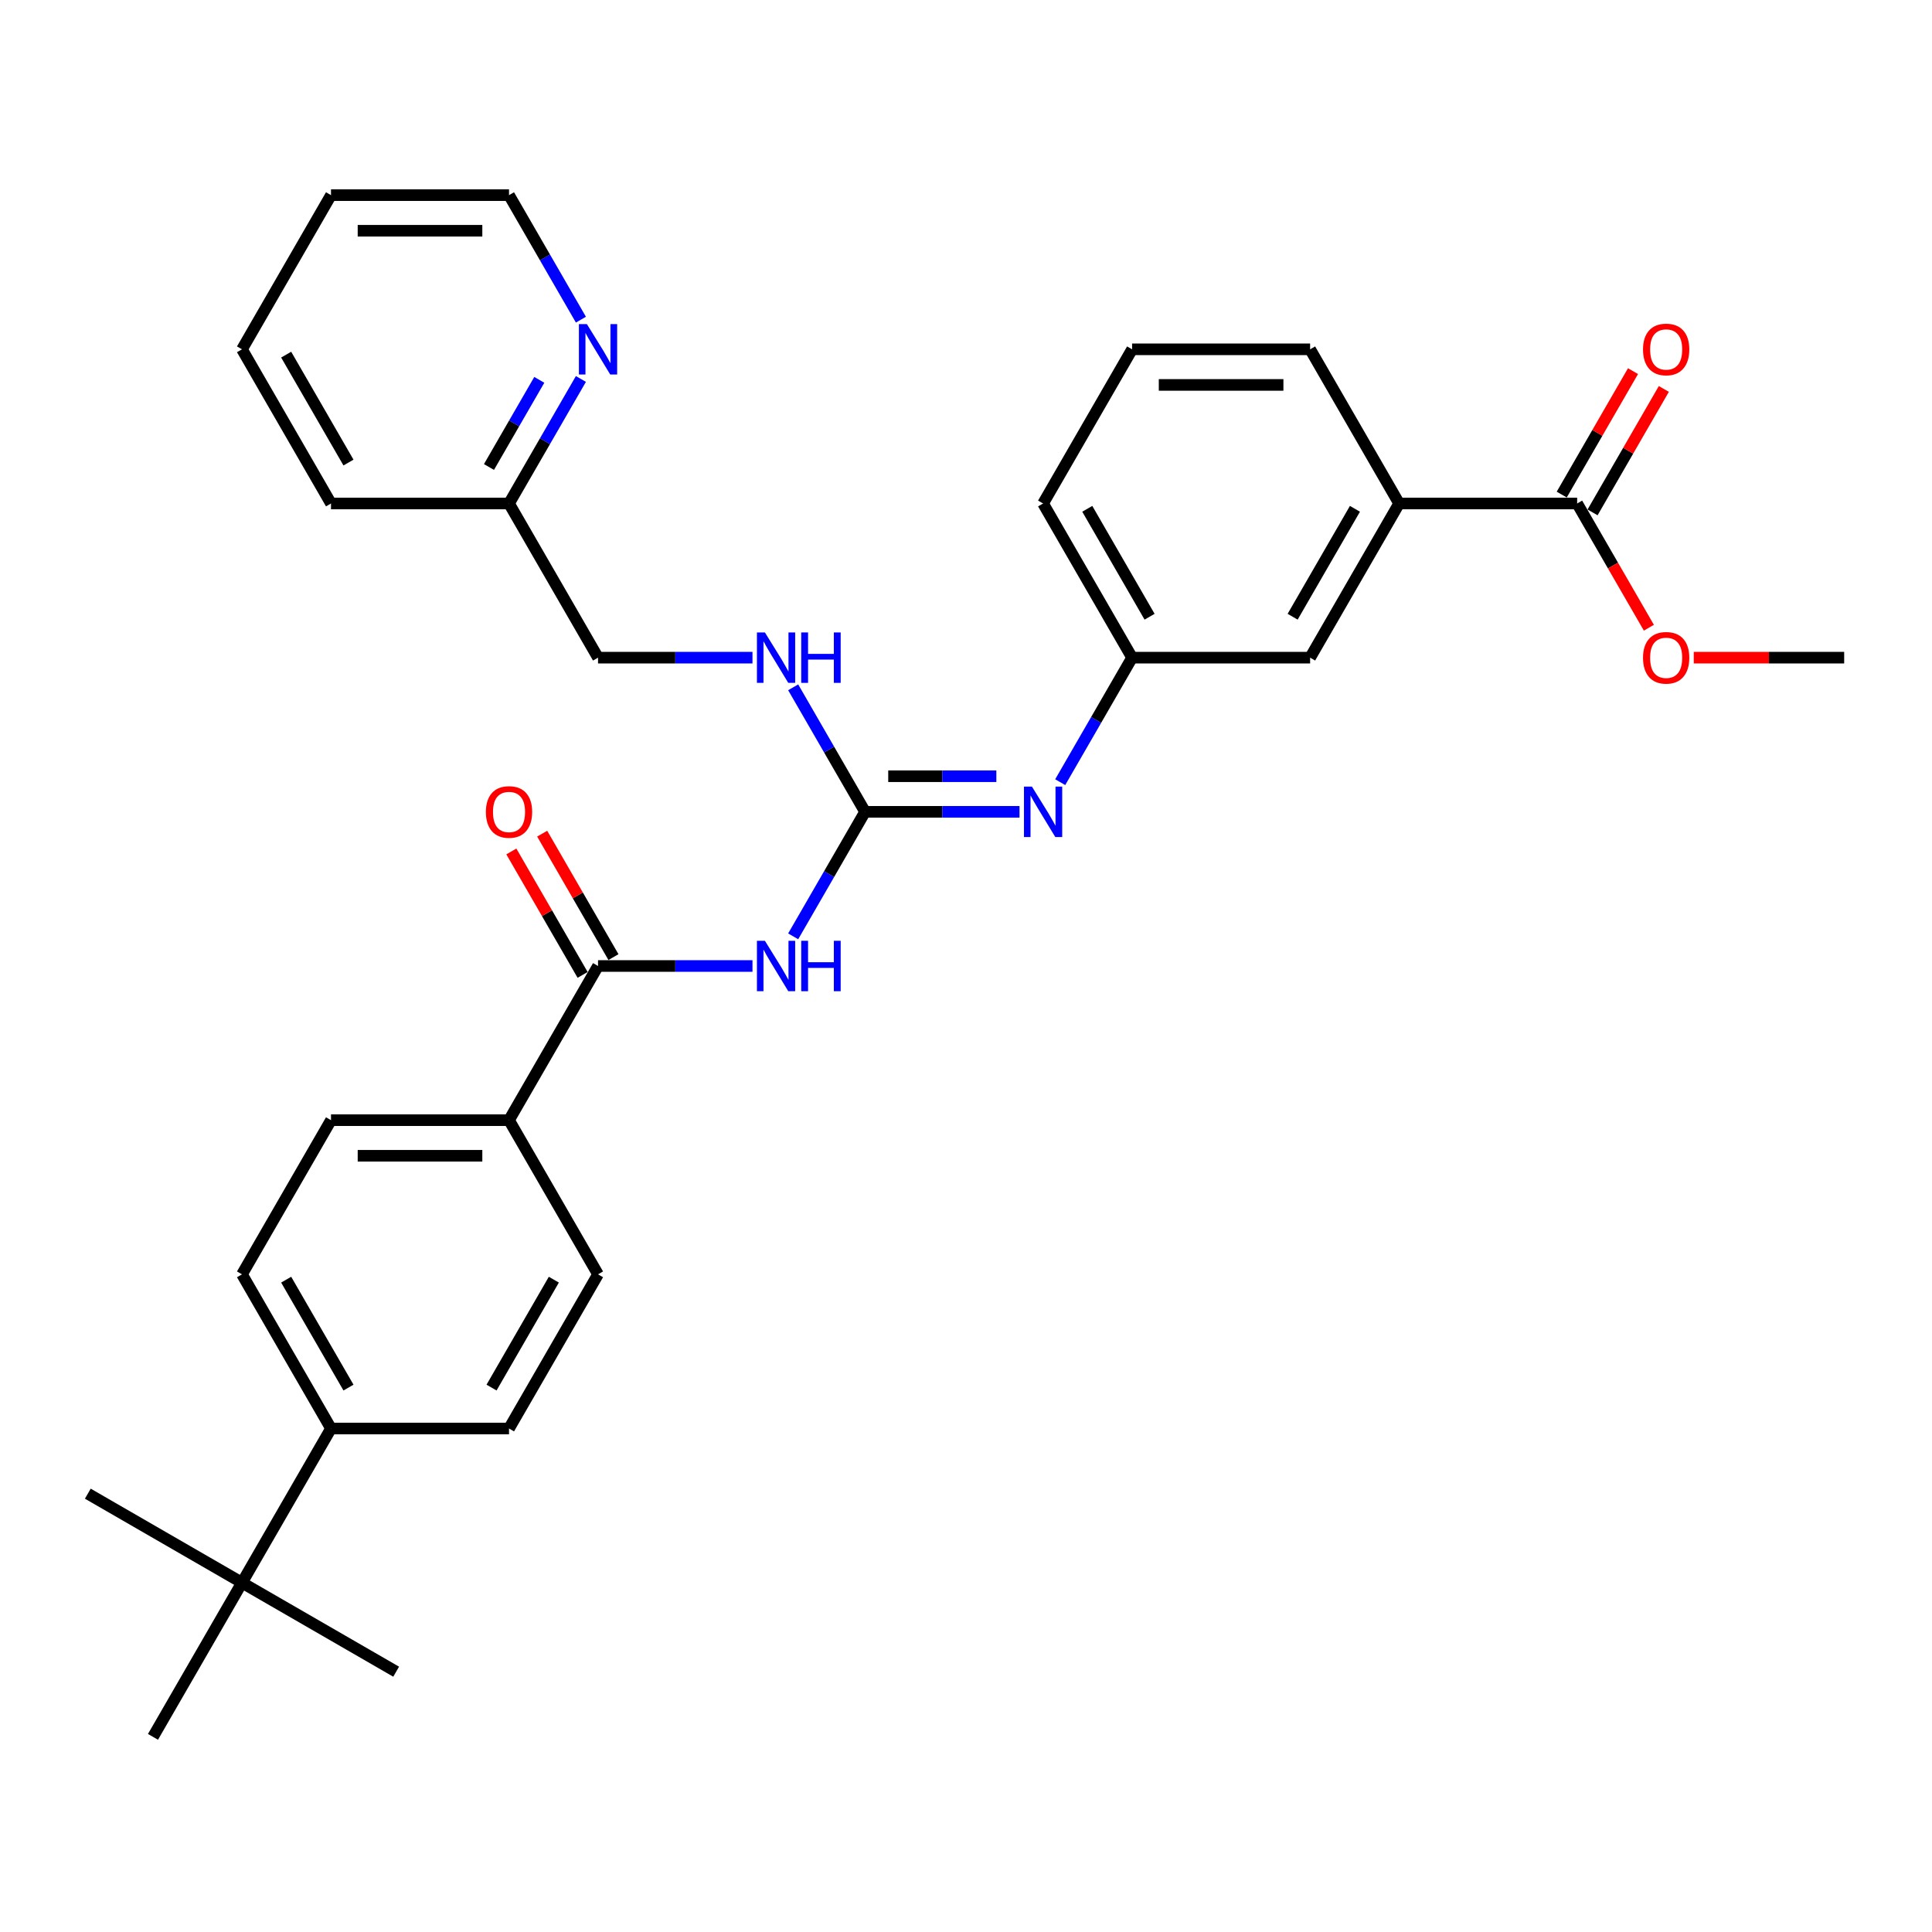 <?xml version='1.0' encoding='iso-8859-1'?>
<svg version='1.1' baseProfile='full'
              xmlns='http://www.w3.org/2000/svg'
                      xmlns:rdkit='http://www.rdkit.org/xml'
                      xmlns:xlink='http://www.w3.org/1999/xlink'
                  xml:space='preserve'
width='1000px' height='1000px' viewBox='0 0 1000 1000'>
<!-- END OF HEADER -->
<rect style='opacity:1.0;fill:#FFFFFF;stroke:none' width='1000' height='1000' x='0' y='0'> </rect>
<path class='bond-0' d='M 410.547,484.649 L 429.151,452.425' style='fill:none;fill-rule:evenodd;stroke:#0000FF;stroke-width:6px;stroke-linecap:butt;stroke-linejoin:miter;stroke-opacity:1' />
<path class='bond-0' d='M 429.151,452.425 L 447.756,420.201' style='fill:none;fill-rule:evenodd;stroke:#000000;stroke-width:6px;stroke-linecap:butt;stroke-linejoin:miter;stroke-opacity:1' />
<path class='bond-1' d='M 389.484,500 L 349.512,500' style='fill:none;fill-rule:evenodd;stroke:#0000FF;stroke-width:6px;stroke-linecap:butt;stroke-linejoin:miter;stroke-opacity:1' />
<path class='bond-1' d='M 349.512,500 L 309.54,500' style='fill:none;fill-rule:evenodd;stroke:#000000;stroke-width:6px;stroke-linecap:butt;stroke-linejoin:miter;stroke-opacity:1' />
<path class='bond-2' d='M 447.756,420.201 L 487.728,420.201' style='fill:none;fill-rule:evenodd;stroke:#000000;stroke-width:6px;stroke-linecap:butt;stroke-linejoin:miter;stroke-opacity:1' />
<path class='bond-2' d='M 487.728,420.201 L 527.7,420.201' style='fill:none;fill-rule:evenodd;stroke:#0000FF;stroke-width:6px;stroke-linecap:butt;stroke-linejoin:miter;stroke-opacity:1' />
<path class='bond-2' d='M 459.747,401.773 L 487.728,401.773' style='fill:none;fill-rule:evenodd;stroke:#000000;stroke-width:6px;stroke-linecap:butt;stroke-linejoin:miter;stroke-opacity:1' />
<path class='bond-2' d='M 487.728,401.773 L 515.708,401.773' style='fill:none;fill-rule:evenodd;stroke:#0000FF;stroke-width:6px;stroke-linecap:butt;stroke-linejoin:miter;stroke-opacity:1' />
<path class='bond-6' d='M 447.756,420.201 L 429.151,387.978' style='fill:none;fill-rule:evenodd;stroke:#000000;stroke-width:6px;stroke-linecap:butt;stroke-linejoin:miter;stroke-opacity:1' />
<path class='bond-6' d='M 429.151,387.978 L 410.547,355.754' style='fill:none;fill-rule:evenodd;stroke:#0000FF;stroke-width:6px;stroke-linecap:butt;stroke-linejoin:miter;stroke-opacity:1' />
<path class='bond-5' d='M 309.54,500 L 263.469,579.799' style='fill:none;fill-rule:evenodd;stroke:#000000;stroke-width:6px;stroke-linecap:butt;stroke-linejoin:miter;stroke-opacity:1' />
<path class='bond-10' d='M 317.52,495.393 L 299.075,463.445' style='fill:none;fill-rule:evenodd;stroke:#000000;stroke-width:6px;stroke-linecap:butt;stroke-linejoin:miter;stroke-opacity:1' />
<path class='bond-10' d='M 299.075,463.445 L 280.631,431.498' style='fill:none;fill-rule:evenodd;stroke:#FF0000;stroke-width:6px;stroke-linecap:butt;stroke-linejoin:miter;stroke-opacity:1' />
<path class='bond-10' d='M 301.561,504.607 L 283.116,472.66' style='fill:none;fill-rule:evenodd;stroke:#000000;stroke-width:6px;stroke-linecap:butt;stroke-linejoin:miter;stroke-opacity:1' />
<path class='bond-10' d='M 283.116,472.66 L 264.671,440.712' style='fill:none;fill-rule:evenodd;stroke:#FF0000;stroke-width:6px;stroke-linecap:butt;stroke-linejoin:miter;stroke-opacity:1' />
<path class='bond-9' d='M 548.762,404.85 L 567.367,372.626' style='fill:none;fill-rule:evenodd;stroke:#0000FF;stroke-width:6px;stroke-linecap:butt;stroke-linejoin:miter;stroke-opacity:1' />
<path class='bond-9' d='M 567.367,372.626 L 585.971,340.403' style='fill:none;fill-rule:evenodd;stroke:#000000;stroke-width:6px;stroke-linecap:butt;stroke-linejoin:miter;stroke-opacity:1' />
<path class='bond-3' d='M 816.33,260.604 L 724.187,260.604' style='fill:none;fill-rule:evenodd;stroke:#000000;stroke-width:6px;stroke-linecap:butt;stroke-linejoin:miter;stroke-opacity:1' />
<path class='bond-13' d='M 824.31,265.211 L 842.755,233.264' style='fill:none;fill-rule:evenodd;stroke:#000000;stroke-width:6px;stroke-linecap:butt;stroke-linejoin:miter;stroke-opacity:1' />
<path class='bond-13' d='M 842.755,233.264 L 861.2,201.316' style='fill:none;fill-rule:evenodd;stroke:#FF0000;stroke-width:6px;stroke-linecap:butt;stroke-linejoin:miter;stroke-opacity:1' />
<path class='bond-13' d='M 808.35,255.997 L 826.795,224.049' style='fill:none;fill-rule:evenodd;stroke:#000000;stroke-width:6px;stroke-linecap:butt;stroke-linejoin:miter;stroke-opacity:1' />
<path class='bond-13' d='M 826.795,224.049 L 845.24,192.102' style='fill:none;fill-rule:evenodd;stroke:#FF0000;stroke-width:6px;stroke-linecap:butt;stroke-linejoin:miter;stroke-opacity:1' />
<path class='bond-20' d='M 816.33,260.604 L 834.892,292.754' style='fill:none;fill-rule:evenodd;stroke:#000000;stroke-width:6px;stroke-linecap:butt;stroke-linejoin:miter;stroke-opacity:1' />
<path class='bond-20' d='M 834.892,292.754 L 853.454,324.904' style='fill:none;fill-rule:evenodd;stroke:#FF0000;stroke-width:6px;stroke-linecap:butt;stroke-linejoin:miter;stroke-opacity:1' />
<path class='bond-4' d='M 724.187,260.604 L 678.115,340.403' style='fill:none;fill-rule:evenodd;stroke:#000000;stroke-width:6px;stroke-linecap:butt;stroke-linejoin:miter;stroke-opacity:1' />
<path class='bond-4' d='M 701.316,263.359 L 669.066,319.218' style='fill:none;fill-rule:evenodd;stroke:#000000;stroke-width:6px;stroke-linecap:butt;stroke-linejoin:miter;stroke-opacity:1' />
<path class='bond-33' d='M 724.187,260.604 L 678.115,180.805' style='fill:none;fill-rule:evenodd;stroke:#000000;stroke-width:6px;stroke-linecap:butt;stroke-linejoin:miter;stroke-opacity:1' />
<path class='bond-14' d='M 263.469,579.799 L 309.54,659.597' style='fill:none;fill-rule:evenodd;stroke:#000000;stroke-width:6px;stroke-linecap:butt;stroke-linejoin:miter;stroke-opacity:1' />
<path class='bond-15' d='M 263.469,579.799 L 171.325,579.799' style='fill:none;fill-rule:evenodd;stroke:#000000;stroke-width:6px;stroke-linecap:butt;stroke-linejoin:miter;stroke-opacity:1' />
<path class='bond-15' d='M 249.647,598.227 L 185.147,598.227' style='fill:none;fill-rule:evenodd;stroke:#000000;stroke-width:6px;stroke-linecap:butt;stroke-linejoin:miter;stroke-opacity:1' />
<path class='bond-19' d='M 389.484,340.403 L 349.512,340.403' style='fill:none;fill-rule:evenodd;stroke:#0000FF;stroke-width:6px;stroke-linecap:butt;stroke-linejoin:miter;stroke-opacity:1' />
<path class='bond-19' d='M 349.512,340.403 L 309.54,340.403' style='fill:none;fill-rule:evenodd;stroke:#000000;stroke-width:6px;stroke-linecap:butt;stroke-linejoin:miter;stroke-opacity:1' />
<path class='bond-7' d='M 125.253,819.195 L 171.325,739.396' style='fill:none;fill-rule:evenodd;stroke:#000000;stroke-width:6px;stroke-linecap:butt;stroke-linejoin:miter;stroke-opacity:1' />
<path class='bond-23' d='M 125.253,819.195 L 45.455,773.123' style='fill:none;fill-rule:evenodd;stroke:#000000;stroke-width:6px;stroke-linecap:butt;stroke-linejoin:miter;stroke-opacity:1' />
<path class='bond-24' d='M 125.253,819.195 L 205.052,865.267' style='fill:none;fill-rule:evenodd;stroke:#000000;stroke-width:6px;stroke-linecap:butt;stroke-linejoin:miter;stroke-opacity:1' />
<path class='bond-25' d='M 125.253,819.195 L 79.181,898.993' style='fill:none;fill-rule:evenodd;stroke:#000000;stroke-width:6px;stroke-linecap:butt;stroke-linejoin:miter;stroke-opacity:1' />
<path class='bond-8' d='M 171.325,739.396 L 125.253,659.597' style='fill:none;fill-rule:evenodd;stroke:#000000;stroke-width:6px;stroke-linecap:butt;stroke-linejoin:miter;stroke-opacity:1' />
<path class='bond-8' d='M 180.374,718.212 L 148.124,662.353' style='fill:none;fill-rule:evenodd;stroke:#000000;stroke-width:6px;stroke-linecap:butt;stroke-linejoin:miter;stroke-opacity:1' />
<path class='bond-32' d='M 171.325,739.396 L 263.469,739.396' style='fill:none;fill-rule:evenodd;stroke:#000000;stroke-width:6px;stroke-linecap:butt;stroke-linejoin:miter;stroke-opacity:1' />
<path class='bond-11' d='M 585.971,340.403 L 678.115,340.403' style='fill:none;fill-rule:evenodd;stroke:#000000;stroke-width:6px;stroke-linecap:butt;stroke-linejoin:miter;stroke-opacity:1' />
<path class='bond-27' d='M 585.971,340.403 L 539.899,260.604' style='fill:none;fill-rule:evenodd;stroke:#000000;stroke-width:6px;stroke-linecap:butt;stroke-linejoin:miter;stroke-opacity:1' />
<path class='bond-27' d='M 595.02,319.218 L 562.77,263.359' style='fill:none;fill-rule:evenodd;stroke:#000000;stroke-width:6px;stroke-linecap:butt;stroke-linejoin:miter;stroke-opacity:1' />
<path class='bond-12' d='M 300.677,196.156 L 282.073,228.38' style='fill:none;fill-rule:evenodd;stroke:#0000FF;stroke-width:6px;stroke-linecap:butt;stroke-linejoin:miter;stroke-opacity:1' />
<path class='bond-12' d='M 282.073,228.38 L 263.469,260.604' style='fill:none;fill-rule:evenodd;stroke:#000000;stroke-width:6px;stroke-linecap:butt;stroke-linejoin:miter;stroke-opacity:1' />
<path class='bond-12' d='M 279.136,196.609 L 266.113,219.166' style='fill:none;fill-rule:evenodd;stroke:#0000FF;stroke-width:6px;stroke-linecap:butt;stroke-linejoin:miter;stroke-opacity:1' />
<path class='bond-12' d='M 266.113,219.166 L 253.09,241.722' style='fill:none;fill-rule:evenodd;stroke:#000000;stroke-width:6px;stroke-linecap:butt;stroke-linejoin:miter;stroke-opacity:1' />
<path class='bond-26' d='M 300.677,165.454 L 282.073,133.23' style='fill:none;fill-rule:evenodd;stroke:#0000FF;stroke-width:6px;stroke-linecap:butt;stroke-linejoin:miter;stroke-opacity:1' />
<path class='bond-26' d='M 282.073,133.23 L 263.469,101.007' style='fill:none;fill-rule:evenodd;stroke:#000000;stroke-width:6px;stroke-linecap:butt;stroke-linejoin:miter;stroke-opacity:1' />
<path class='bond-16' d='M 309.54,659.597 L 263.469,739.396' style='fill:none;fill-rule:evenodd;stroke:#000000;stroke-width:6px;stroke-linecap:butt;stroke-linejoin:miter;stroke-opacity:1' />
<path class='bond-16' d='M 286.67,662.353 L 254.42,718.212' style='fill:none;fill-rule:evenodd;stroke:#000000;stroke-width:6px;stroke-linecap:butt;stroke-linejoin:miter;stroke-opacity:1' />
<path class='bond-17' d='M 171.325,579.799 L 125.253,659.597' style='fill:none;fill-rule:evenodd;stroke:#000000;stroke-width:6px;stroke-linecap:butt;stroke-linejoin:miter;stroke-opacity:1' />
<path class='bond-18' d='M 263.469,260.604 L 309.54,340.403' style='fill:none;fill-rule:evenodd;stroke:#000000;stroke-width:6px;stroke-linecap:butt;stroke-linejoin:miter;stroke-opacity:1' />
<path class='bond-28' d='M 263.469,260.604 L 171.325,260.604' style='fill:none;fill-rule:evenodd;stroke:#000000;stroke-width:6px;stroke-linecap:butt;stroke-linejoin:miter;stroke-opacity:1' />
<path class='bond-29' d='M 876.684,340.403 L 915.615,340.403' style='fill:none;fill-rule:evenodd;stroke:#FF0000;stroke-width:6px;stroke-linecap:butt;stroke-linejoin:miter;stroke-opacity:1' />
<path class='bond-29' d='M 915.615,340.403 L 954.545,340.403' style='fill:none;fill-rule:evenodd;stroke:#000000;stroke-width:6px;stroke-linecap:butt;stroke-linejoin:miter;stroke-opacity:1' />
<path class='bond-21' d='M 678.115,180.805 L 585.971,180.805' style='fill:none;fill-rule:evenodd;stroke:#000000;stroke-width:6px;stroke-linecap:butt;stroke-linejoin:miter;stroke-opacity:1' />
<path class='bond-21' d='M 664.293,199.234 L 599.793,199.234' style='fill:none;fill-rule:evenodd;stroke:#000000;stroke-width:6px;stroke-linecap:butt;stroke-linejoin:miter;stroke-opacity:1' />
<path class='bond-22' d='M 585.971,180.805 L 539.899,260.604' style='fill:none;fill-rule:evenodd;stroke:#000000;stroke-width:6px;stroke-linecap:butt;stroke-linejoin:miter;stroke-opacity:1' />
<path class='bond-34' d='M 263.469,101.007 L 171.325,101.007' style='fill:none;fill-rule:evenodd;stroke:#000000;stroke-width:6px;stroke-linecap:butt;stroke-linejoin:miter;stroke-opacity:1' />
<path class='bond-34' d='M 249.647,119.435 L 185.147,119.435' style='fill:none;fill-rule:evenodd;stroke:#000000;stroke-width:6px;stroke-linecap:butt;stroke-linejoin:miter;stroke-opacity:1' />
<path class='bond-31' d='M 171.325,260.604 L 125.253,180.805' style='fill:none;fill-rule:evenodd;stroke:#000000;stroke-width:6px;stroke-linecap:butt;stroke-linejoin:miter;stroke-opacity:1' />
<path class='bond-31' d='M 180.374,239.42 L 148.124,183.561' style='fill:none;fill-rule:evenodd;stroke:#000000;stroke-width:6px;stroke-linecap:butt;stroke-linejoin:miter;stroke-opacity:1' />
<path class='bond-30' d='M 171.325,101.007 L 125.253,180.805' style='fill:none;fill-rule:evenodd;stroke:#000000;stroke-width:6px;stroke-linecap:butt;stroke-linejoin:miter;stroke-opacity:1' />
<path  class='atom-0' d='M 395.916 486.952
L 404.467 500.774
Q 405.314 502.138, 406.678 504.607
Q 408.042 507.077, 408.116 507.224
L 408.116 486.952
L 411.58 486.952
L 411.58 513.048
L 408.005 513.048
L 398.828 497.936
Q 397.759 496.167, 396.616 494.14
Q 395.51 492.113, 395.179 491.486
L 395.179 513.048
L 391.788 513.048
L 391.788 486.952
L 395.916 486.952
' fill='#0000FF'/>
<path  class='atom-0' d='M 414.713 486.952
L 418.251 486.952
L 418.251 498.047
L 431.594 498.047
L 431.594 486.952
L 435.132 486.952
L 435.132 513.048
L 431.594 513.048
L 431.594 500.995
L 418.251 500.995
L 418.251 513.048
L 414.713 513.048
L 414.713 486.952
' fill='#0000FF'/>
<path  class='atom-3' d='M 534.131 407.154
L 542.682 420.975
Q 543.53 422.339, 544.894 424.808
Q 546.257 427.278, 546.331 427.425
L 546.331 407.154
L 549.796 407.154
L 549.796 433.249
L 546.22 433.249
L 537.043 418.137
Q 535.974 416.368, 534.831 414.341
Q 533.726 412.314, 533.394 411.687
L 533.394 433.249
L 530.003 433.249
L 530.003 407.154
L 534.131 407.154
' fill='#0000FF'/>
<path  class='atom-7' d='M 395.916 327.355
L 404.467 341.177
Q 405.314 342.54, 406.678 345.01
Q 408.042 347.479, 408.116 347.627
L 408.116 327.355
L 411.58 327.355
L 411.58 353.45
L 408.005 353.45
L 398.828 338.339
Q 397.759 336.569, 396.616 334.542
Q 395.51 332.515, 395.179 331.889
L 395.179 353.45
L 391.788 353.45
L 391.788 327.355
L 395.916 327.355
' fill='#0000FF'/>
<path  class='atom-7' d='M 414.713 327.355
L 418.251 327.355
L 418.251 338.449
L 431.594 338.449
L 431.594 327.355
L 435.132 327.355
L 435.132 353.45
L 431.594 353.45
L 431.594 341.398
L 418.251 341.398
L 418.251 353.45
L 414.713 353.45
L 414.713 327.355
' fill='#0000FF'/>
<path  class='atom-11' d='M 251.49 420.275
Q 251.49 414.009, 254.586 410.508
Q 257.682 407.006, 263.469 407.006
Q 269.255 407.006, 272.351 410.508
Q 275.447 414.009, 275.447 420.275
Q 275.447 426.615, 272.314 430.227
Q 269.182 433.802, 263.469 433.802
Q 257.719 433.802, 254.586 430.227
Q 251.49 426.651, 251.49 420.275
M 263.469 430.853
Q 267.449 430.853, 269.587 428.199
Q 271.762 425.509, 271.762 420.275
Q 271.762 415.152, 269.587 412.572
Q 267.449 409.955, 263.469 409.955
Q 259.488 409.955, 257.313 412.535
Q 255.176 415.115, 255.176 420.275
Q 255.176 425.546, 257.313 428.199
Q 259.488 430.853, 263.469 430.853
' fill='#FF0000'/>
<path  class='atom-13' d='M 303.772 167.758
L 312.323 181.579
Q 313.171 182.943, 314.535 185.412
Q 315.898 187.882, 315.972 188.029
L 315.972 167.758
L 319.437 167.758
L 319.437 193.853
L 315.861 193.853
L 306.684 178.741
Q 305.615 176.972, 304.472 174.945
Q 303.367 172.918, 303.035 172.291
L 303.035 193.853
L 299.644 193.853
L 299.644 167.758
L 303.772 167.758
' fill='#0000FF'/>
<path  class='atom-14' d='M 850.423 180.879
Q 850.423 174.613, 853.519 171.112
Q 856.615 167.61, 862.402 167.61
Q 868.188 167.61, 871.285 171.112
Q 874.381 174.613, 874.381 180.879
Q 874.381 187.218, 871.248 190.83
Q 868.115 194.406, 862.402 194.406
Q 856.652 194.406, 853.519 190.83
Q 850.423 187.255, 850.423 180.879
M 862.402 191.457
Q 866.382 191.457, 868.52 188.803
Q 870.695 186.113, 870.695 180.879
Q 870.695 175.756, 868.52 173.176
Q 866.382 170.559, 862.402 170.559
Q 858.421 170.559, 856.247 173.139
Q 854.109 175.719, 854.109 180.879
Q 854.109 186.15, 856.247 188.803
Q 858.421 191.457, 862.402 191.457
' fill='#FF0000'/>
<path  class='atom-21' d='M 850.423 340.476
Q 850.423 334.211, 853.519 330.709
Q 856.615 327.208, 862.402 327.208
Q 868.188 327.208, 871.285 330.709
Q 874.381 334.211, 874.381 340.476
Q 874.381 346.816, 871.248 350.428
Q 868.115 354.003, 862.402 354.003
Q 856.652 354.003, 853.519 350.428
Q 850.423 346.853, 850.423 340.476
M 862.402 351.054
Q 866.382 351.054, 868.52 348.401
Q 870.695 345.71, 870.695 340.476
Q 870.695 335.353, 868.52 332.773
Q 866.382 330.156, 862.402 330.156
Q 858.421 330.156, 856.247 332.736
Q 854.109 335.316, 854.109 340.476
Q 854.109 345.747, 856.247 348.401
Q 858.421 351.054, 862.402 351.054
' fill='#FF0000'/>
</svg>
